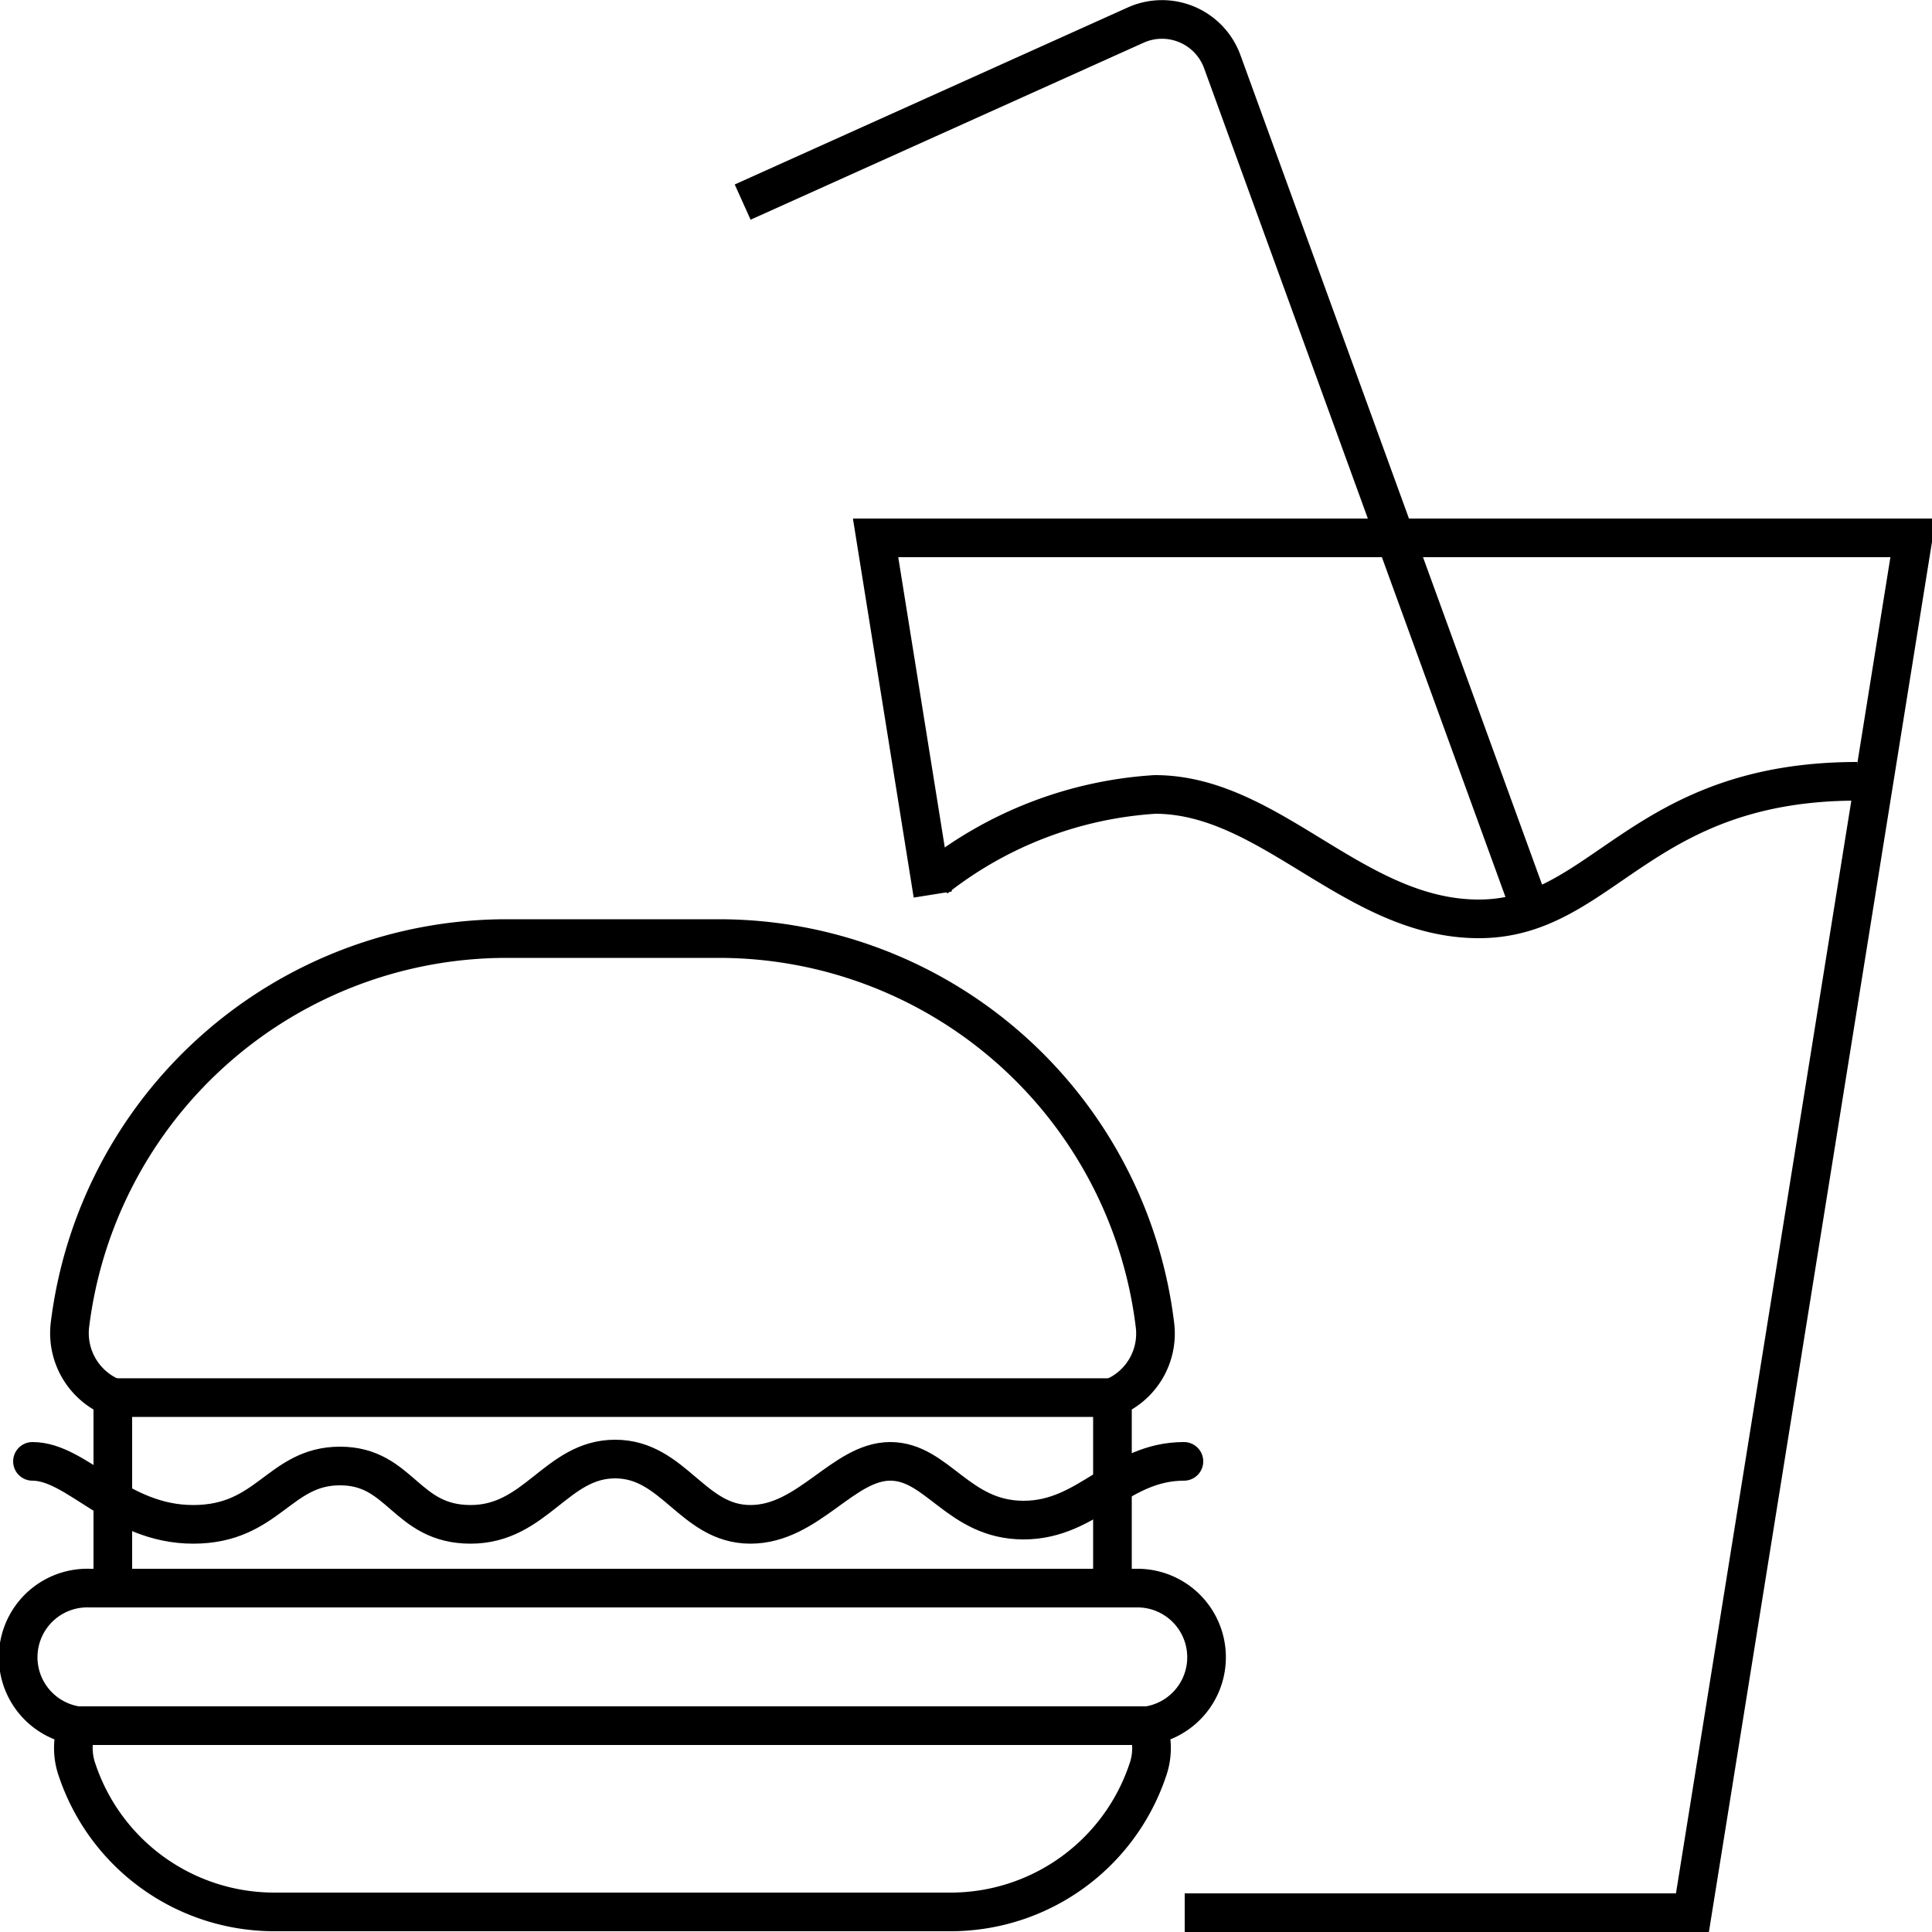 <svg width="50" height="50" viewBox="0 0 50 50" xmlns="http://www.w3.org/2000/svg">
    <polyline fill="none" stroke="#000" points="30.66 49.5 35.35 49.5 36.81 49.5 43.8 49.5 49.51 13.92 22.66 13.92 24.14 23.15" />
    <path fill="none" stroke="#000" d="M24.21,22.73a10.22,10.22,0,0,1,5.68-2.17c3,0,5.16,3.22,8.38,3.22s4.14-3.56,9.8-3.56" />
    <path fill="none" stroke="#000" d="M19.22,5.23,29.39.65a1.66,1.66,0,0,1,2.24.94l8,22" />
    <path fill="none" stroke="#000" d="M29.38,41.1h-.59V36.17a1.79,1.79,0,0,0,1.1-1.88,11.37,11.37,0,0,0-11.28-10H13.1a11.39,11.39,0,0,0-11.29,10,1.8,1.8,0,0,0,1.11,1.88V41.1h-.6A1.79,1.79,0,0,0,2,44.66a1.71,1.71,0,0,0,0,1.16,5.38,5.38,0,0,0,5.1,3.66H24.59a5.38,5.38,0,0,0,5.11-3.66,1.71,1.71,0,0,0,0-1.16,1.79,1.79,0,0,0-.3-3.56Z" />
    <line fill="none" stroke="#000" x1="28.79" y1="36.17" x2="2.92" y2="36.17" />
    <line fill="none" stroke="#000" x1="2.92" y1="41.1" x2="28.79" y2="41.1" />
    <line fill="none" stroke="#000" x1="29.68" y1="44.66" x2="2.03" y2="44.66" />
    <path fill="none" stroke="#000" stroke-linecap="round" d="M.84,37.82C2,37.82,3.05,39.45,5,39.45s2.22-1.51,3.8-1.51,1.69,1.51,3.38,1.51,2.22-1.69,3.74-1.69,2,1.69,3.5,1.69,2.4-1.63,3.62-1.63,1.76,1.52,3.45,1.52,2.45-1.52,4.15-1.52" />
</svg>
